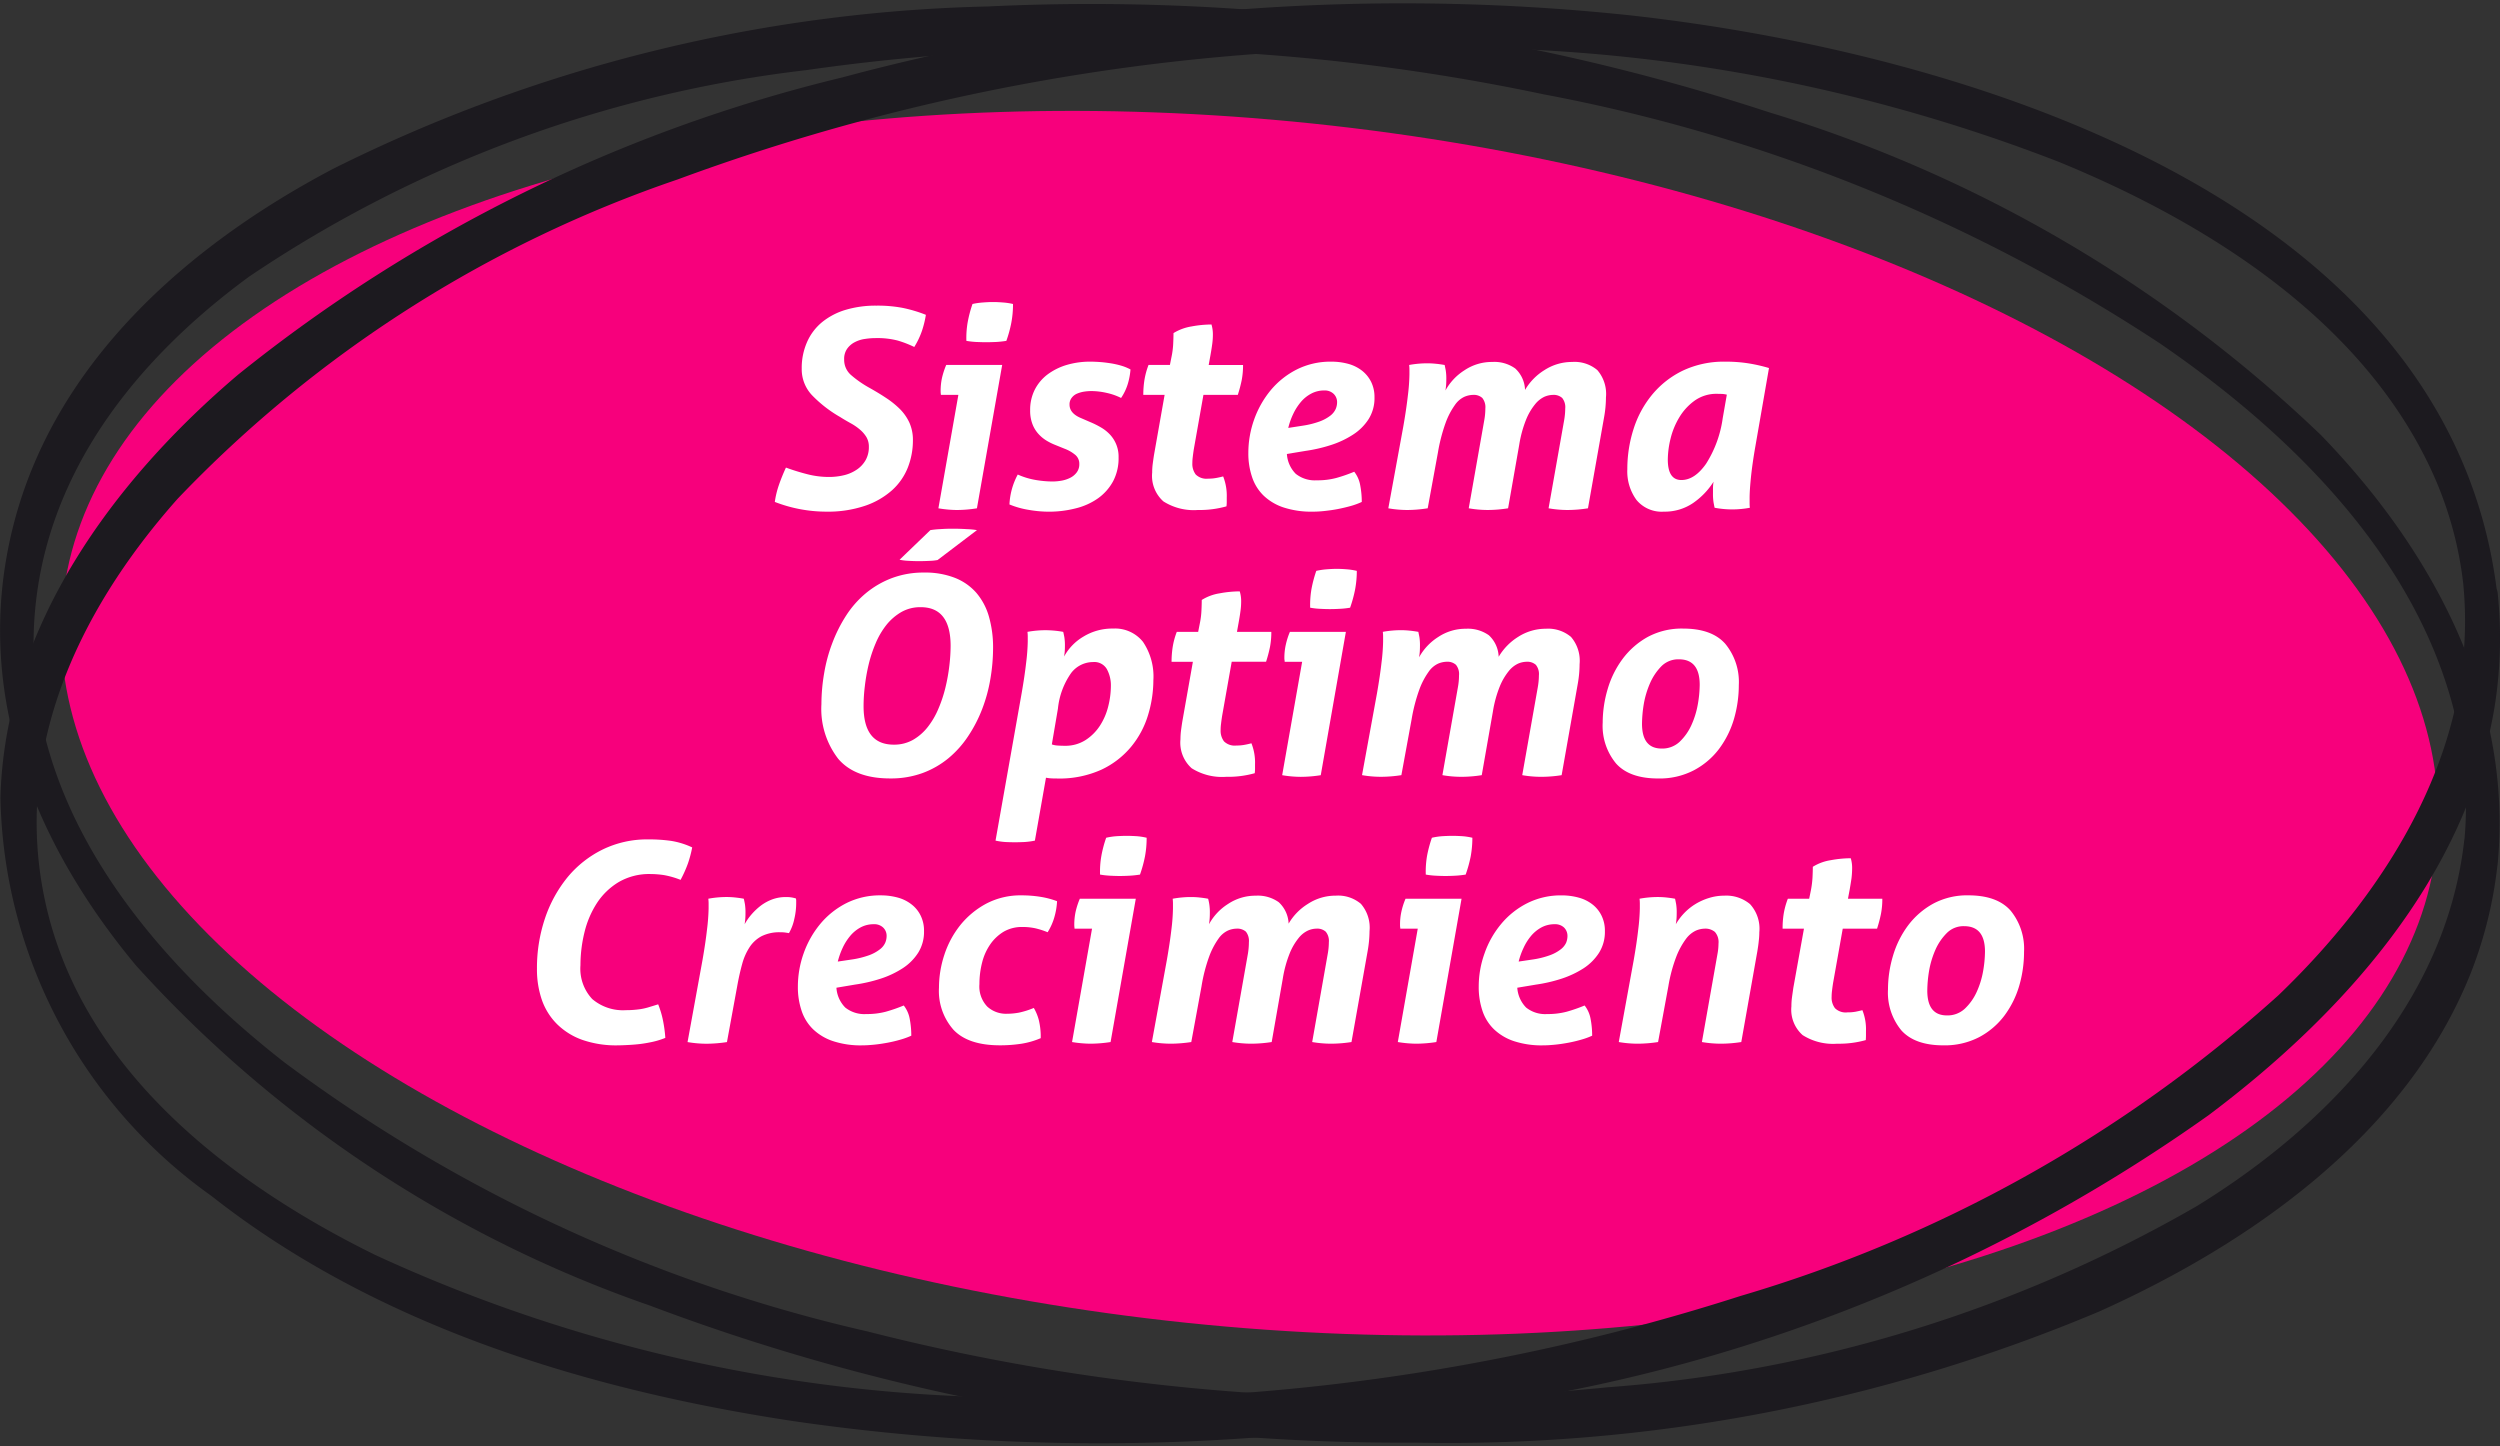 <?xml version="1.0" encoding="UTF-8"?> <svg xmlns="http://www.w3.org/2000/svg" width="318.132" height="184.054" viewBox="0 0 318.132 184.054"><rect x="0" y="0" width="318.132" height="184.054" fill="#333333" stroke="none"/><g id="Group_3432" data-name="Group 3432" transform="translate(1628.338 -11249.429)"><g id="Group_3431" data-name="Group 3431" transform="translate(-1628.329 11249.491)"><ellipse id="Ellipse_202" data-name="Ellipse 202" cx="76.725" cy="151.843" rx="76.725" ry="151.843" transform="translate(0.043 152.563) rotate(-84.06)" fill="#f7007c"></ellipse><path id="Path_3807" data-name="Path 3807" d="M313.561,106.549c-2.349,20.4-17.126,36.044-34,46.431a175.957,175.957,0,0,1-74.932,23.061,271.942,271.942,0,0,1-94.283-7.11,197.76,197.76,0,0,1-74.19-34.251C20.324,122.315,5.238,104.756,4.311,83.674S16,46.208,31.7,34.708A159.66,159.66,0,0,1,102.613,8.433a269.15,269.15,0,0,1,93.851,3.091A214.745,214.745,0,0,1,274.8,43.179c17.064,11.685,33.818,28.192,38.084,49.46a48.793,48.793,0,0,1,.68,14.1c0,2.411,3.957,6.183,4.266,2.658,1.978-20.9-8.346-39.939-22.5-54.53a174.72,174.72,0,0,0-70.172-41.052A276.725,276.725,0,0,0,125.674.334,196.453,196.453,0,0,0,42.4,20.983c-18.548,9.768-35.611,24.73-40.8,45.751s2.844,40.186,15.7,55.643a157.9,157.9,0,0,0,65.411,43.278,271.023,271.023,0,0,0,97.313,17.435A213.572,213.572,0,0,0,267.13,166.4c19.537-8.779,39.259-22.69,47.358-43.278a53.488,53.488,0,0,0,3.339-13.787C318.136,106.735,313.932,102.964,313.561,106.549Z" transform="translate(0 0.427)" fill="#1c1a1f"></path><path id="Path_3808" data-name="Path 3808" d="M313.392,73.79c2.04,20.464-9.274,38.764-23.494,52.428a176.8,176.8,0,0,1-68.44,38.27,273.579,273.579,0,0,1-93.727,12.921,197.42,197.42,0,0,1-80-18.115C29.738,150.454,11.5,136.6,6.183,116.326S9.707,77.5,22.566,63.033A158.738,158.738,0,0,1,86.184,22.414,269.761,269.761,0,0,1,178.922,5.721a214.045,214.045,0,0,1,83.031,14.467c19.166,7.852,39.135,20.464,47.791,40.125a47,47,0,0,1,3.648,13.478c.309,2.72,4.822,5.255,4.328,1.3C311.723,24.7,249.4,6.154,207.238,1.517a274.612,274.612,0,0,0-100.1,7.914A195.761,195.761,0,0,0,30.233,47.267C14.282,60.807.556,79.478,0,101.117a63.675,63.675,0,0,0,26.832,50.635c21.021,16.569,47.915,24.73,74.19,28.687a270.438,270.438,0,0,0,98.92-3.957A211.417,211.417,0,0,0,281,141.489c17.064-12.8,32.891-30.356,36.415-52.119a55.236,55.236,0,0,0,.371-14.282C317.472,72.43,313.021,69.9,313.392,73.79Z" transform="translate(0.045 0.357)" fill="#1c1a1f"></path><g id="Group_3430" data-name="Group 3430" transform="translate(68.325 38.375)"><path id="Path_3809" data-name="Path 3809" d="M17.355,26.834a27.422,27.422,0,0,0,2.733.847,10.97,10.97,0,0,0,2.7.346,8.12,8.12,0,0,0,2.034-.241,4.941,4.941,0,0,0,1.62-.742,3.617,3.617,0,0,0,1.076-1.2,3.383,3.383,0,0,0,.389-1.657,2.373,2.373,0,0,0-.315-1.237A3.952,3.952,0,0,0,26.771,22a6.832,6.832,0,0,0-1.162-.8c-.445-.247-.9-.507-1.342-.791a16.012,16.012,0,0,1-3.58-2.77,4.789,4.789,0,0,1-1.323-3.369,8.163,8.163,0,0,1,.674-3.4,6.828,6.828,0,0,1,1.9-2.529,8.661,8.661,0,0,1,2.98-1.57,13.314,13.314,0,0,1,3.932-.544,17.022,17.022,0,0,1,3.351.284,17.619,17.619,0,0,1,2.961.884,12.594,12.594,0,0,1-.488,2.009,10.132,10.132,0,0,1-.989,2.084,13.426,13.426,0,0,0-2.1-.816,10.219,10.219,0,0,0-2.8-.315,8.9,8.9,0,0,0-1.36.105,3.935,3.935,0,0,0-1.3.408,2.727,2.727,0,0,0-.971.828,2.244,2.244,0,0,0-.39,1.373,2.555,2.555,0,0,0,.866,1.978,13.647,13.647,0,0,0,2.2,1.552c.8.445,1.546.89,2.226,1.342a11.268,11.268,0,0,1,1.8,1.441,6.027,6.027,0,0,1,1.218,1.75,5.414,5.414,0,0,1,.439,2.238,9.431,9.431,0,0,1-.649,3.462,7.7,7.7,0,0,1-2.009,2.887A10,10,0,0,1,27.408,31.7a14.757,14.757,0,0,1-4.94.742,18.113,18.113,0,0,1-6.529-1.237,11.372,11.372,0,0,1,.513-2.133C16.7,28.355,17,27.607,17.355,26.834Z" transform="translate(14.324 -5.77)" fill="#fff"></path><path id="Path_3810" data-name="Path 3810" d="M21.847,17.969H19.621a1.262,1.262,0,0,0-.019-.21c-.006-.068-.012-.148-.012-.247a7.863,7.863,0,0,1,.173-1.706A9.933,9.933,0,0,1,20.3,14.16h7.122L24.209,32.4a16.21,16.21,0,0,1-2.541.216,14.325,14.325,0,0,1-2.362-.216Zm1.02-6.875a11.6,11.6,0,0,1,.161-2.349A15.372,15.372,0,0,1,23.646,6.4a8.87,8.87,0,0,1,1.342-.192c.47-.037.89-.056,1.267-.056s.8.019,1.255.056A8.132,8.132,0,0,1,28.8,6.4a12.665,12.665,0,0,1-.21,2.362,15.486,15.486,0,0,1-.637,2.331,12.563,12.563,0,0,1-1.323.142c-.458.019-.878.031-1.249.031s-.767-.012-1.237-.031A10.253,10.253,0,0,1,22.867,11.094Z" transform="translate(31.774 -6.154)" fill="#fff"></path><path id="Path_3811" data-name="Path 3811" d="M26.659,18a7.311,7.311,0,0,1-1.131-.55,4.625,4.625,0,0,1-1.039-.847,3.929,3.929,0,0,1-.779-1.255,4.713,4.713,0,0,1-.3-1.762,5.69,5.69,0,0,1,.581-2.628,5.633,5.633,0,0,1,1.62-1.941A7.83,7.83,0,0,1,28.05,7.8a10.466,10.466,0,0,1,3.017-.42c.377,0,.791.019,1.236.049s.9.093,1.36.161a10.7,10.7,0,0,1,1.335.3,6.039,6.039,0,0,1,1.181.482,8.728,8.728,0,0,1-.334,1.811A6.654,6.654,0,0,1,34.981,12a7.7,7.7,0,0,0-1.8-.637,9.03,9.03,0,0,0-2.009-.241,6.469,6.469,0,0,0-.866.068,3.835,3.835,0,0,0-.9.247,1.671,1.671,0,0,0-.7.532,1.338,1.338,0,0,0-.284.878c0,.7.445,1.261,1.342,1.663l1.373.594a11.182,11.182,0,0,1,1.3.655,5.024,5.024,0,0,1,1.131.9,4.085,4.085,0,0,1,1.094,2.9,6.254,6.254,0,0,1-.7,3.048,6.424,6.424,0,0,1-1.9,2.152,8.387,8.387,0,0,1-2.844,1.286,13.719,13.719,0,0,1-3.475.427,15.113,15.113,0,0,1-2.5-.229,11.019,11.019,0,0,1-2.467-.692,8.848,8.848,0,0,1,1.057-3.808,9.252,9.252,0,0,0,2.238.686,13.18,13.18,0,0,0,2.207.2,6.689,6.689,0,0,0,1.125-.105,3.992,3.992,0,0,0,1.094-.359,2.324,2.324,0,0,0,.828-.68,1.713,1.713,0,0,0,.34-1.082,1.47,1.47,0,0,0-.495-1.144,4.684,4.684,0,0,0-1.379-.8Z" transform="translate(39.346 0.205)" fill="#fff"></path><path id="Path_3812" data-name="Path 3812" d="M26.237,15.574H23.523a12.467,12.467,0,0,1,.142-1.867,9.522,9.522,0,0,1,.526-1.941h2.72l.21-1.057a10.425,10.425,0,0,0,.21-1.675c.025-.532.037-.971.037-1.323a6.272,6.272,0,0,1,2.294-.847A14.257,14.257,0,0,1,32.2,6.616a4.32,4.32,0,0,1,.179,1.342,8.728,8.728,0,0,1-.093,1.218c-.056.433-.136.909-.229,1.428l-.21,1.162h4.371a9.943,9.943,0,0,1-.173,1.941,17.208,17.208,0,0,1-.495,1.867H31.177l-1.23,6.949c-.049.334-.093.637-.124.921a6.224,6.224,0,0,0-.056.81,2.241,2.241,0,0,0,.427,1.447,1.939,1.939,0,0,0,1.583.532,5.336,5.336,0,0,0,1.057-.093c.309-.056.594-.124.853-.192a6.691,6.691,0,0,1,.458,2.683v.563a4.229,4.229,0,0,1-.037.563,12.552,12.552,0,0,1-3.635.464,7.2,7.2,0,0,1-4.39-1.094,4.343,4.343,0,0,1-1.428-3.672,8.385,8.385,0,0,1,.068-1.094c.049-.371.105-.785.179-1.23Z" transform="translate(53.629 -3.76)" fill="#fff"></path><path id="Path_3813" data-name="Path 3813" d="M30.589,19.128a3.928,3.928,0,0,0,1.125,2.522,3.894,3.894,0,0,0,2.683.828,9.119,9.119,0,0,0,2.485-.3,18.945,18.945,0,0,0,2.275-.791,3.844,3.844,0,0,1,.76,1.713,11.162,11.162,0,0,1,.2,2.133,9.268,9.268,0,0,1-1.4.513c-.532.148-1.076.278-1.645.389s-1.125.185-1.688.247-1.07.087-1.515.087a11.383,11.383,0,0,1-3.691-.532,6.742,6.742,0,0,1-2.541-1.5,5.86,5.86,0,0,1-1.478-2.368,9.364,9.364,0,0,1-.476-3.085,12.7,12.7,0,0,1,.736-4.235,12.317,12.317,0,0,1,2.1-3.722,10.456,10.456,0,0,1,3.314-2.646,9.525,9.525,0,0,1,4.4-1,8.037,8.037,0,0,1,2.164.278,4.99,4.99,0,0,1,1.75.866,4.2,4.2,0,0,1,1.162,1.428,4.357,4.357,0,0,1,.427,1.978,5,5,0,0,1-.742,2.751,6.521,6.521,0,0,1-1.972,1.972,11.651,11.651,0,0,1-2.807,1.329,19.584,19.584,0,0,1-3.264.754Zm2.009-3.6a10.787,10.787,0,0,0,2.189-.55,5.08,5.08,0,0,0,1.342-.736,2.232,2.232,0,0,0,.668-.835,2.165,2.165,0,0,0,.179-.841,1.453,1.453,0,0,0-.445-1.094,1.619,1.619,0,0,0-1.181-.427,3.481,3.481,0,0,0-1.675.408,4.427,4.427,0,0,0-1.323,1.076,6.962,6.962,0,0,0-.971,1.533,8.949,8.949,0,0,0-.618,1.75Z" transform="translate(64.838 0.205)" fill="#fff"></path><path id="Path_3814" data-name="Path 3814" d="M30.471,15.6c.26-1.478.451-2.794.581-3.932a25.248,25.248,0,0,0,.2-2.665V8.351a5.056,5.056,0,0,0-.037-.581,12.85,12.85,0,0,1,2.325-.21,10.211,10.211,0,0,1,1.063.056c.352.031.723.087,1.131.155.037.192.087.414.136.674a6.736,6.736,0,0,1,.074,1.162c0,.21-.006.42-.019.637a7.775,7.775,0,0,1-.093.773,7.1,7.1,0,0,1,2.424-2.572A6.241,6.241,0,0,1,41.8,7.387a4.559,4.559,0,0,1,2.912.828,3.866,3.866,0,0,1,1.249,2.733,7.325,7.325,0,0,1,2.467-2.522,6.438,6.438,0,0,1,3.536-1.039,4.476,4.476,0,0,1,3.2,1.039A4.634,4.634,0,0,1,56.259,11.9a14.424,14.424,0,0,1-.241,2.541L53.971,26.009a16.482,16.482,0,0,1-2.578.216,13.887,13.887,0,0,1-2.436-.216l1.978-11.184a8.977,8.977,0,0,0,.142-1.515,1.87,1.87,0,0,0-.389-1.342,1.637,1.637,0,0,0-1.2-.389,2.888,2.888,0,0,0-1.082.247,3.386,3.386,0,0,0-1.175.958A7.569,7.569,0,0,0,46.1,14.719a14.833,14.833,0,0,0-.878,3.215l-1.416,8.074a16.36,16.36,0,0,1-2.578.216,13.817,13.817,0,0,1-2.43-.216l1.972-11.184a8.381,8.381,0,0,0,.142-1.515,1.87,1.87,0,0,0-.39-1.342,1.621,1.621,0,0,0-1.193-.389,2.946,2.946,0,0,0-1.094.247,3,3,0,0,0-1.2,1.045,9.364,9.364,0,0,0-1.169,2.238,21.652,21.652,0,0,0-.989,3.808l-1.3,7.091A16.843,16.843,0,0,1,31,26.225a13.834,13.834,0,0,1-2.436-.216Z" transform="translate(79.769 0.236)" fill="#fff"></path><path id="Path_3815" data-name="Path 3815" d="M49.783,18.139q-.389,2.226-.563,3.932c-.117,1.144-.173,2.028-.173,2.665v.655a4.963,4.963,0,0,0,.031.581,12.047,12.047,0,0,1-4.482,0c-.049-.192-.087-.414-.136-.668a6.767,6.767,0,0,1-.074-1.168v-.668a5.1,5.1,0,0,1,.074-.81,9.33,9.33,0,0,1-2.609,2.714,6.383,6.383,0,0,1-3.71,1.094,4.152,4.152,0,0,1-3.487-1.484,6.145,6.145,0,0,1-1.168-3.914,16.707,16.707,0,0,1,.791-5.113,13.034,13.034,0,0,1,2.368-4.377A11.6,11.6,0,0,1,40.54,8.525a12.212,12.212,0,0,1,5.434-1.144,18.448,18.448,0,0,1,2.893.21,20.7,20.7,0,0,1,2.646.6Zm-3.635-6.56a3.673,3.673,0,0,0-.612-.093c-.2-.006-.4-.012-.581-.012a4.766,4.766,0,0,0-2.875.847,7.127,7.127,0,0,0-1.96,2.114,9.638,9.638,0,0,0-1.131,2.733,11.5,11.5,0,0,0-.352,2.665c0,1.743.575,2.609,1.731,2.609q1.688,0,3.135-2.065a14.484,14.484,0,0,0,2.121-5.8Z" transform="translate(105.262 0.205)" fill="#fff"></path><path id="Path_3816" data-name="Path 3816" d="M25.646,42.6q-4.479,0-6.609-2.5A10.376,10.376,0,0,1,16.9,33.15a23.588,23.588,0,0,1,.34-3.895,20.018,20.018,0,0,1,1.039-3.864,18.474,18.474,0,0,1,1.762-3.512,12.416,12.416,0,0,1,2.522-2.856,11.64,11.64,0,0,1,3.32-1.923,11.441,11.441,0,0,1,4.105-.7,10.355,10.355,0,0,1,3.883.668,7.046,7.046,0,0,1,2.733,1.9,8.025,8.025,0,0,1,1.607,3.017,14.205,14.205,0,0,1,.532,4.043,23.586,23.586,0,0,1-.34,3.895,19.62,19.62,0,0,1-1.039,3.827,17.56,17.56,0,0,1-1.781,3.456,12.875,12.875,0,0,1-2.522,2.825,11.36,11.36,0,0,1-3.3,1.886A11.754,11.754,0,0,1,25.646,42.6Zm.464-4.3a4.863,4.863,0,0,0,2.448-.612,6.5,6.5,0,0,0,1.867-1.626,9.955,9.955,0,0,0,1.36-2.331,16.834,16.834,0,0,0,.9-2.714,23.055,23.055,0,0,0,.495-2.77,22.148,22.148,0,0,0,.161-2.5q0-4.943-3.815-4.94a4.843,4.843,0,0,0-2.454.618,6.808,6.808,0,0,0-1.886,1.62,9.986,9.986,0,0,0-1.373,2.331,17.038,17.038,0,0,0-.9,2.714,23.339,23.339,0,0,0-.488,2.776,21.047,21.047,0,0,0-.161,2.535Q22.264,38.3,26.11,38.3ZM30.765,11a11.256,11.256,0,0,1,1.218-.124c.526-.037,1.063-.056,1.6-.056q.918,0,1.818.056A10.638,10.638,0,0,1,36.694,11L31.68,14.807a6.562,6.562,0,0,1-1.02.105c-.451.025-.909.037-1.379.037s-.946-.019-1.428-.049a6.666,6.666,0,0,1-1.008-.13Z" transform="translate(19.294 18.022)" fill="#fff"></path><path id="Path_3817" data-name="Path 3817" d="M23.8,21.128q.389-2.226.581-3.938a25.153,25.153,0,0,0,.2-2.658v-.655a5.056,5.056,0,0,0-.037-.581,12.917,12.917,0,0,1,2.331-.21,13.143,13.143,0,0,1,2.22.21c.049.192.093.414.142.668a6.769,6.769,0,0,1,.074,1.168q0,.315-.019.594c-.012.192-.043.427-.087.711a6.639,6.639,0,0,1,2.467-2.541,7.051,7.051,0,0,1,3.771-1.02,4.546,4.546,0,0,1,3.8,1.688,7.862,7.862,0,0,1,1.323,4.9,15.313,15.313,0,0,1-.674,4.414A11.556,11.556,0,0,1,37.75,27.9a10.919,10.919,0,0,1-3.79,2.931,12.931,12.931,0,0,1-5.682,1.125c-.4,0-.7-.012-.9-.031s-.359-.049-.476-.068L25.49,39.861a9.012,9.012,0,0,1-1.342.179c-.42.019-.822.031-1.2.031-.4,0-.8-.012-1.193-.031a8.182,8.182,0,0,1-1.274-.179Zm3.846,6.492a2.873,2.873,0,0,0,.723.142c.3.019.6.031.9.031a4.751,4.751,0,0,0,2.658-.723,6.169,6.169,0,0,0,1.836-1.83,8,8,0,0,0,1.057-2.454,10.8,10.8,0,0,0,.34-2.609,4.279,4.279,0,0,0-.513-2.139,1.836,1.836,0,0,0-1.743-.9,3.519,3.519,0,0,0-2.788,1.379,9.519,9.519,0,0,0-1.694,4.544Z" transform="translate(37.869 28.673)" fill="#fff"></path><path id="Path_3818" data-name="Path 3818" d="M26.819,21.067H24.105a12.467,12.467,0,0,1,.142-1.867,9.416,9.416,0,0,1,.525-1.941h2.72L27.7,16.2a10.515,10.515,0,0,0,.21-1.675c.025-.532.037-.971.037-1.323a6.058,6.058,0,0,1,2.294-.847,14.257,14.257,0,0,1,2.541-.247,4.293,4.293,0,0,1,.179,1.342,8.578,8.578,0,0,1-.093,1.212c-.056.439-.136.915-.229,1.428l-.21,1.168H36.8a9.944,9.944,0,0,1-.173,1.941,17.212,17.212,0,0,1-.495,1.867H31.759l-1.23,6.949c-.049.334-.093.637-.124.921a6.149,6.149,0,0,0-.056.81,2.241,2.241,0,0,0,.427,1.447,1.939,1.939,0,0,0,1.583.532,5.336,5.336,0,0,0,1.057-.093c.309-.056.594-.124.853-.192a6.659,6.659,0,0,1,.458,2.677v.569a4.229,4.229,0,0,1-.037.563,12.538,12.538,0,0,1-3.635.457,7.247,7.247,0,0,1-4.39-1.088,4.359,4.359,0,0,1-1.428-3.672,9.624,9.624,0,0,1,.068-1.094c.049-.377.105-.785.179-1.237Z" transform="translate(56.645 24.708)" fill="#fff"></path><path id="Path_3819" data-name="Path 3819" d="M28.923,23.467H26.7a1.263,1.263,0,0,0-.019-.21,1.392,1.392,0,0,1-.019-.247,7.45,7.45,0,0,1,.179-1.706,9.18,9.18,0,0,1,.525-1.645h7.122L31.291,37.9a16.233,16.233,0,0,1-2.541.21,14.3,14.3,0,0,1-2.368-.21Zm1.02-6.881a12.034,12.034,0,0,1,.161-2.343,15.921,15.921,0,0,1,.618-2.343,8.973,8.973,0,0,1,1.342-.2c.47-.037.89-.056,1.267-.056s.8.019,1.255.056a8.312,8.312,0,0,1,1.292.2,12.707,12.707,0,0,1-.216,2.362,16.184,16.184,0,0,1-.637,2.325,10.977,10.977,0,0,1-1.323.142c-.458.025-.878.037-1.255.037-.346,0-.76-.012-1.23-.037A9.308,9.308,0,0,1,29.943,16.586Z" transform="translate(68.445 22.308)" fill="#fff"></path><path id="Path_3820" data-name="Path 3820" d="M29.929,21.1q.389-2.226.581-3.938a25.153,25.153,0,0,0,.2-2.658V13.85a5.053,5.053,0,0,0-.037-.581A12.849,12.849,0,0,1,33,13.058a10.212,10.212,0,0,1,1.063.056c.352.031.723.087,1.131.155.037.192.087.414.136.668A6.768,6.768,0,0,1,35.4,15.1q0,.315-.019.631t-.093.779a7.121,7.121,0,0,1,2.424-2.578,6.289,6.289,0,0,1,3.543-1.057,4.6,4.6,0,0,1,2.912.828,3.9,3.9,0,0,1,1.249,2.739,7.451,7.451,0,0,1,2.467-2.529,6.49,6.49,0,0,1,3.536-1.039,4.5,4.5,0,0,1,3.2,1.039,4.653,4.653,0,0,1,1.094,3.475,14.437,14.437,0,0,1-.241,2.547L53.429,31.507a16.451,16.451,0,0,1-2.578.21,13.884,13.884,0,0,1-2.436-.21l1.978-11.184a8.975,8.975,0,0,0,.142-1.515,1.86,1.86,0,0,0-.389-1.342,1.637,1.637,0,0,0-1.2-.39,2.888,2.888,0,0,0-1.082.247,3.36,3.36,0,0,0-1.175.952,7.729,7.729,0,0,0-1.131,1.941,14.767,14.767,0,0,0-.878,3.209l-1.416,8.081a16.333,16.333,0,0,1-2.578.21,13.814,13.814,0,0,1-2.43-.21l1.972-11.184a8.381,8.381,0,0,0,.142-1.515,1.86,1.86,0,0,0-.389-1.342,1.621,1.621,0,0,0-1.193-.39,2.946,2.946,0,0,0-1.094.247,3,3,0,0,0-1.2,1.045,9.365,9.365,0,0,0-1.169,2.238,21.506,21.506,0,0,0-.989,3.808l-1.3,7.091a16.8,16.8,0,0,1-2.572.21,13.833,13.833,0,0,1-2.436-.21Z" transform="translate(76.96 28.698)" fill="#fff"></path><path id="Path_3821" data-name="Path 3821" d="M40.027,31.953c-2.417,0-4.2-.631-5.342-1.9a7.5,7.5,0,0,1-1.706-5.218,14.993,14.993,0,0,1,.631-4.254,12.132,12.132,0,0,1,1.9-3.839,10.081,10.081,0,0,1,3.19-2.794,9.143,9.143,0,0,1,4.5-1.07c2.442,0,4.235.643,5.379,1.941A7.629,7.629,0,0,1,50.3,20.07a15.465,15.465,0,0,1-.612,4.3,12.011,12.011,0,0,1-1.892,3.808,9.645,9.645,0,0,1-3.215,2.733A9.419,9.419,0,0,1,40.027,31.953Zm.458-3.808a3.217,3.217,0,0,0,2.263-.841,6.787,6.787,0,0,0,1.5-2.1,10.986,10.986,0,0,0,.828-2.646,14.945,14.945,0,0,0,.247-2.522q0-3.246-2.646-3.246a3.039,3.039,0,0,0-2.226.878,7.178,7.178,0,0,0-1.447,2.158,11.453,11.453,0,0,0-.8,2.677,16.319,16.319,0,0,0-.223,2.5Q37.987,28.148,40.485,28.145Z" transform="translate(102.635 28.673)" fill="#fff"></path><path id="Path_3822" data-name="Path 3822" d="M26.463,38.2a11.535,11.535,0,0,1,.612,2.046,16.978,16.978,0,0,1,.3,2.226,10.248,10.248,0,0,1-1.663.513c-.587.124-1.156.223-1.706.284s-1.07.093-1.552.117-.866.037-1.15.037a13.043,13.043,0,0,1-4.495-.7A8.727,8.727,0,0,1,13.6,40.726a8.114,8.114,0,0,1-1.929-3.067,11.89,11.89,0,0,1-.631-3.975,19.8,19.8,0,0,1,1.02-6.417,16.605,16.605,0,0,1,2.875-5.243A13.539,13.539,0,0,1,19.4,18.5a12.907,12.907,0,0,1,5.787-1.286,20.009,20.009,0,0,1,2.949.192,10.012,10.012,0,0,1,2.658.828,14.736,14.736,0,0,1-.544,2.046,15.771,15.771,0,0,1-.934,2.084,10.91,10.91,0,0,0-2.1-.606,12.022,12.022,0,0,0-1.713-.136,7.717,7.717,0,0,0-4.056,1.02,8.58,8.58,0,0,0-2.77,2.665,12.007,12.007,0,0,0-1.589,3.722,17.61,17.61,0,0,0-.513,4.2,5.649,5.649,0,0,0,1.5,4.3,6.029,6.029,0,0,0,4.284,1.416c.359,0,.686-.012.989-.037s.612-.056.921-.105a7.889,7.889,0,0,0,.983-.229C25.61,38.463,26.012,38.346,26.463,38.2Z" transform="translate(-11.044 51.165)" fill="#fff"></path><path id="Path_3823" data-name="Path 3823" d="M16.046,26.443q.389-2.216.581-3.932a25.266,25.266,0,0,0,.2-2.658v-.662a4.955,4.955,0,0,0-.037-.575,12.927,12.927,0,0,1,2.331-.216,10.093,10.093,0,0,1,1.057.056c.352.037.73.087,1.125.161.049.185.093.408.142.668a6.687,6.687,0,0,1,.074,1.162c0,.216-.006.427-.019.637s-.043.47-.087.779a7.227,7.227,0,0,1,.878-1.255,8.045,8.045,0,0,1,1.181-1.113,5.86,5.86,0,0,1,1.447-.791,4.973,4.973,0,0,1,1.75-.3,4.013,4.013,0,0,1,1.267.179,1.087,1.087,0,0,1,.037.284v.315a8.758,8.758,0,0,1-.247,2.04,6.043,6.043,0,0,1-.674,1.774c-.136-.025-.291-.049-.457-.074a4.31,4.31,0,0,0-.631-.037,5.06,5.06,0,0,0-2.386.495,4.148,4.148,0,0,0-1.533,1.4,7.41,7.41,0,0,0-.952,2.164c-.235.847-.445,1.787-.631,2.825l-1.3,7.091a17.765,17.765,0,0,1-2.578.21,14.5,14.5,0,0,1-2.436-.21Z" transform="translate(5.011 57.311)" fill="#fff"></path><path id="Path_3824" data-name="Path 3824" d="M21.317,30.119a3.943,3.943,0,0,0,1.125,2.522,3.894,3.894,0,0,0,2.683.828,9.367,9.367,0,0,0,2.485-.3,20.092,20.092,0,0,0,2.275-.791,3.85,3.85,0,0,1,.76,1.706,11.274,11.274,0,0,1,.2,2.139,9.548,9.548,0,0,1-1.4.507,16.683,16.683,0,0,1-1.638.389c-.563.105-1.131.192-1.694.247s-1.07.087-1.521.087a11.2,11.2,0,0,1-3.685-.532,6.742,6.742,0,0,1-2.541-1.5,5.8,5.8,0,0,1-1.478-2.362,9.4,9.4,0,0,1-.476-3.091,12.66,12.66,0,0,1,.736-4.229,12.243,12.243,0,0,1,2.1-3.722,10.474,10.474,0,0,1,3.314-2.652,9.525,9.525,0,0,1,4.4-1,8.146,8.146,0,0,1,2.17.284,4.908,4.908,0,0,1,1.743.866,4.02,4.02,0,0,1,1.162,1.428,4.32,4.32,0,0,1,.427,1.978,5,5,0,0,1-.742,2.745,6.561,6.561,0,0,1-1.978,1.978,11.841,11.841,0,0,1-2.8,1.323,19.585,19.585,0,0,1-3.264.754Zm2.009-3.6a11.214,11.214,0,0,0,2.189-.55,5.08,5.08,0,0,0,1.342-.742,2.171,2.171,0,0,0,.668-.828,2.195,2.195,0,0,0,.179-.847,1.449,1.449,0,0,0-.445-1.094,1.615,1.615,0,0,0-1.181-.42,3.477,3.477,0,0,0-1.675.4,4.523,4.523,0,0,0-1.323,1.076,6.963,6.963,0,0,0-.971,1.533,9.807,9.807,0,0,0-.618,1.743Z" transform="translate(16.786 57.135)" fill="#fff"></path><path id="Path_3825" data-name="Path 3825" d="M31.386,32.691a6.185,6.185,0,0,1,.631,1.521,9,9,0,0,1,.247,2.325,10.247,10.247,0,0,1-2.4.7,17.586,17.586,0,0,1-2.788.21q-4.016,0-5.892-1.954a7.454,7.454,0,0,1-1.867-5.379A13.393,13.393,0,0,1,20,25.933a12.042,12.042,0,0,1,2.028-3.778,10.763,10.763,0,0,1,3.3-2.733,9.381,9.381,0,0,1,4.532-1.057,15,15,0,0,1,2.325.179,10.738,10.738,0,0,1,2.158.563,8.737,8.737,0,0,1-.321,1.96,7.386,7.386,0,0,1-.878,1.991,10.489,10.489,0,0,0-1.533-.495,7.476,7.476,0,0,0-1.682-.173,4.6,4.6,0,0,0-2.4.612,5.631,5.631,0,0,0-1.706,1.626A7.089,7.089,0,0,0,24.8,26.941a10.917,10.917,0,0,0-.334,2.714,3.706,3.706,0,0,0,.989,2.856,3.525,3.525,0,0,0,2.5.921,8.525,8.525,0,0,0,1.533-.142A10.49,10.49,0,0,0,31.386,32.691Z" transform="translate(31.836 57.135)" fill="#fff"></path><path id="Path_3826" data-name="Path 3826" d="M24.6,28.955H22.372a1.155,1.155,0,0,0-.019-.21c-.006-.074-.012-.155-.012-.247a7.879,7.879,0,0,1,.173-1.713,9.69,9.69,0,0,1,.532-1.638h7.122L26.96,43.385a16.95,16.95,0,0,1-2.541.21,14.982,14.982,0,0,1-2.362-.21Zm1.02-6.881a11.537,11.537,0,0,1,.161-2.343,15,15,0,0,1,.618-2.343,8.84,8.84,0,0,1,1.342-.2c.47-.025.89-.043,1.267-.043s.8.019,1.255.043a8.105,8.105,0,0,1,1.286.2,12.762,12.762,0,0,1-.21,2.362,16.184,16.184,0,0,1-.637,2.325,12.564,12.564,0,0,1-1.323.142c-.458.025-.878.037-1.249.037s-.767-.012-1.236-.037A10.253,10.253,0,0,1,25.618,22.074Z" transform="translate(46.031 50.781)" fill="#fff"></path><path id="Path_3827" data-name="Path 3827" d="M25.6,26.589q.389-2.216.587-3.932A24.935,24.935,0,0,0,26.383,20v-.662a4.958,4.958,0,0,0-.037-.575,12.927,12.927,0,0,1,2.331-.216,10.092,10.092,0,0,1,1.057.056c.352.037.73.087,1.125.161.049.185.1.408.142.668a6.687,6.687,0,0,1,.074,1.162c0,.216-.006.427-.019.637s-.043.47-.087.779a7,7,0,0,1,2.417-2.578,6.289,6.289,0,0,1,3.543-1.057,4.573,4.573,0,0,1,2.912.828A3.9,3.9,0,0,1,41.1,21.933a7.217,7.217,0,0,1,2.467-2.522,6.4,6.4,0,0,1,3.53-1.039,4.476,4.476,0,0,1,3.2,1.039,4.625,4.625,0,0,1,1.1,3.481,15.026,15.026,0,0,1-.241,2.535L49.1,37a17.216,17.216,0,0,1-2.572.21A14.447,14.447,0,0,1,44.1,37l1.972-11.184a8.534,8.534,0,0,0,.148-1.521,1.841,1.841,0,0,0-.4-1.342,1.627,1.627,0,0,0-1.193-.383,2.745,2.745,0,0,0-1.076.247,3.3,3.3,0,0,0-1.181.952,7.619,7.619,0,0,0-1.131,1.941,15.022,15.022,0,0,0-.878,3.209L38.946,37a17.231,17.231,0,0,1-2.578.21A14.5,14.5,0,0,1,33.932,37L35.91,25.816a9.063,9.063,0,0,0,.136-1.521,1.9,1.9,0,0,0-.383-1.342,1.669,1.669,0,0,0-1.206-.383,2.849,2.849,0,0,0-1.088.247,3.016,3.016,0,0,0-1.2,1.039A9.613,9.613,0,0,0,31,26.094a20.616,20.616,0,0,0-.983,3.815L28.714,37a17.765,17.765,0,0,1-2.578.21A14.559,14.559,0,0,1,23.7,37Z" transform="translate(54.546 57.166)" fill="#fff"></path><path id="Path_3828" data-name="Path 3828" d="M31.3,28.955H29.077a1.155,1.155,0,0,0-.019-.21,1.538,1.538,0,0,1-.012-.247,7.514,7.514,0,0,1,.173-1.713,9.124,9.124,0,0,1,.526-1.638h7.128L33.665,43.385a17.016,17.016,0,0,1-2.541.21,14.857,14.857,0,0,1-2.362-.21Zm1.02-6.881a12.008,12.008,0,0,1,.155-2.343,15.776,15.776,0,0,1,.624-2.343,8.84,8.84,0,0,1,1.342-.2c.464-.025.89-.043,1.267-.043s.791.019,1.249.043a8.3,8.3,0,0,1,1.292.2,13.319,13.319,0,0,1-.21,2.362,16.234,16.234,0,0,1-.643,2.325,12.388,12.388,0,0,1-1.323.142c-.458.025-.872.037-1.249.037-.352,0-.767-.012-1.237-.037A10.013,10.013,0,0,1,32.323,22.074Z" transform="translate(80.78 50.781)" fill="#fff"></path><path id="Path_3829" data-name="Path 3829" d="M35.331,30.119a3.975,3.975,0,0,0,1.125,2.522,3.883,3.883,0,0,0,2.683.828,9.366,9.366,0,0,0,2.485-.3,19.678,19.678,0,0,0,2.275-.791,3.85,3.85,0,0,1,.76,1.706,11.275,11.275,0,0,1,.2,2.139,9.293,9.293,0,0,1-1.4.507c-.532.155-1.076.284-1.638.389s-1.131.192-1.694.247-1.07.087-1.515.087a11.217,11.217,0,0,1-3.691-.532,6.742,6.742,0,0,1-2.541-1.5A5.8,5.8,0,0,1,30.9,33.062a9.4,9.4,0,0,1-.476-3.091,12.514,12.514,0,0,1,.742-4.229,11.975,11.975,0,0,1,2.1-3.722,10.43,10.43,0,0,1,3.32-2.652,9.481,9.481,0,0,1,4.39-1,8.033,8.033,0,0,1,2.164.284,4.916,4.916,0,0,1,1.756.866,4.071,4.071,0,0,1,1.156,1.428,4.32,4.32,0,0,1,.427,1.978,5,5,0,0,1-.742,2.745,6.61,6.61,0,0,1-1.972,1.978,12.124,12.124,0,0,1-2.807,1.323,19.372,19.372,0,0,1-3.258.754Zm2.009-3.6a10.912,10.912,0,0,0,2.182-.55,5.028,5.028,0,0,0,1.348-.742,2.255,2.255,0,0,0,.674-.828,2.3,2.3,0,0,0,.173-.847,1.491,1.491,0,0,0-.439-1.094,1.64,1.64,0,0,0-1.187-.42,3.494,3.494,0,0,0-1.675.4,4.6,4.6,0,0,0-1.323,1.076,6.724,6.724,0,0,0-.964,1.533,9.371,9.371,0,0,0-.624,1.743Z" transform="translate(89.414 57.135)" fill="#fff"></path><path id="Path_3830" data-name="Path 3830" d="M35.208,26.589q.389-2.216.581-3.932a25.267,25.267,0,0,0,.2-2.658v-.662a4.952,4.952,0,0,0-.037-.575,12.86,12.86,0,0,1,2.325-.216,10.122,10.122,0,0,1,1.063.056c.352.037.723.087,1.131.161.043.185.087.408.136.668a6.689,6.689,0,0,1,.074,1.162c0,.216-.006.427-.019.637s-.043.47-.093.779a7.5,7.5,0,0,1,1.063-1.416,7.19,7.19,0,0,1,1.447-1.162,7.488,7.488,0,0,1,1.743-.773,6.41,6.41,0,0,1,1.892-.284,4.712,4.712,0,0,1,3.3,1.076,4.638,4.638,0,0,1,1.181,3.58,9.207,9.207,0,0,1-.074,1.131c-.037.4-.1.816-.173,1.267L48.9,37a17.087,17.087,0,0,1-2.572.21A14.447,14.447,0,0,1,43.888,37l1.978-11.184A7.423,7.423,0,0,0,46,24.474a1.956,1.956,0,0,0-.457-1.484,1.88,1.88,0,0,0-1.3-.42,2.988,2.988,0,0,0-1.113.247,3.342,3.342,0,0,0-1.255,1.039,9.734,9.734,0,0,0-1.23,2.238,19.347,19.347,0,0,0-1.026,3.815L38.312,37a17.616,17.616,0,0,1-2.572.21A14.318,14.318,0,0,1,33.31,37Z" transform="translate(104.35 57.166)" fill="#fff"></path><path id="Path_3831" data-name="Path 3831" d="M39.4,26.56H36.682a11.779,11.779,0,0,1,.136-1.873,9.812,9.812,0,0,1,.532-1.935h2.714l.216-1.057a12.241,12.241,0,0,0,.21-1.682c.025-.526.037-.964.037-1.323a6.049,6.049,0,0,1,2.288-.841,14.2,14.2,0,0,1,2.541-.247,4.243,4.243,0,0,1,.173,1.335,11.059,11.059,0,0,1-.08,1.224c-.062.433-.142.909-.229,1.422L45,22.752h4.371a9.877,9.877,0,0,1-.173,1.935,17.3,17.3,0,0,1-.495,1.873H44.336L43.1,33.51c-.049.334-.093.631-.124.915a6.316,6.316,0,0,0-.056.816,2.211,2.211,0,0,0,.427,1.441,1.933,1.933,0,0,0,1.589.532,5.413,5.413,0,0,0,1.057-.087c.3-.062.587-.124.841-.192a6.533,6.533,0,0,1,.457,2.677v.569c0,.185-.012.371-.025.563a12.626,12.626,0,0,1-3.635.458,7.21,7.21,0,0,1-4.4-1.094,4.318,4.318,0,0,1-1.428-3.672,8.292,8.292,0,0,1,.068-1.088c.049-.377.111-.785.173-1.237Z" transform="translate(121.825 53.175)" fill="#fff"></path><path id="Path_3832" data-name="Path 3832" d="M45.9,37.451q-3.626,0-5.342-1.9a7.544,7.544,0,0,1-1.706-5.224,14.929,14.929,0,0,1,.631-4.254,12.23,12.23,0,0,1,1.9-3.846,10.063,10.063,0,0,1,3.19-2.788,9.1,9.1,0,0,1,4.5-1.076q3.663,0,5.379,1.941a7.661,7.661,0,0,1,1.713,5.255,15.444,15.444,0,0,1-.612,4.309,12.01,12.01,0,0,1-1.892,3.808,9.694,9.694,0,0,1-3.209,2.733A9.515,9.515,0,0,1,45.9,37.451Zm.457-3.808a3.222,3.222,0,0,0,2.263-.847,6.788,6.788,0,0,0,1.5-2.1,10.853,10.853,0,0,0,.828-2.64,15.074,15.074,0,0,0,.247-2.529q0-3.237-2.646-3.24a2.972,2.972,0,0,0-2.22.884,6.947,6.947,0,0,0-1.453,2.145,11.414,11.414,0,0,0-.8,2.683,16.258,16.258,0,0,0-.223,2.5Q43.859,33.646,46.357,33.643Z" transform="translate(133.066 57.135)" fill="#fff"></path></g></g></g></svg> 